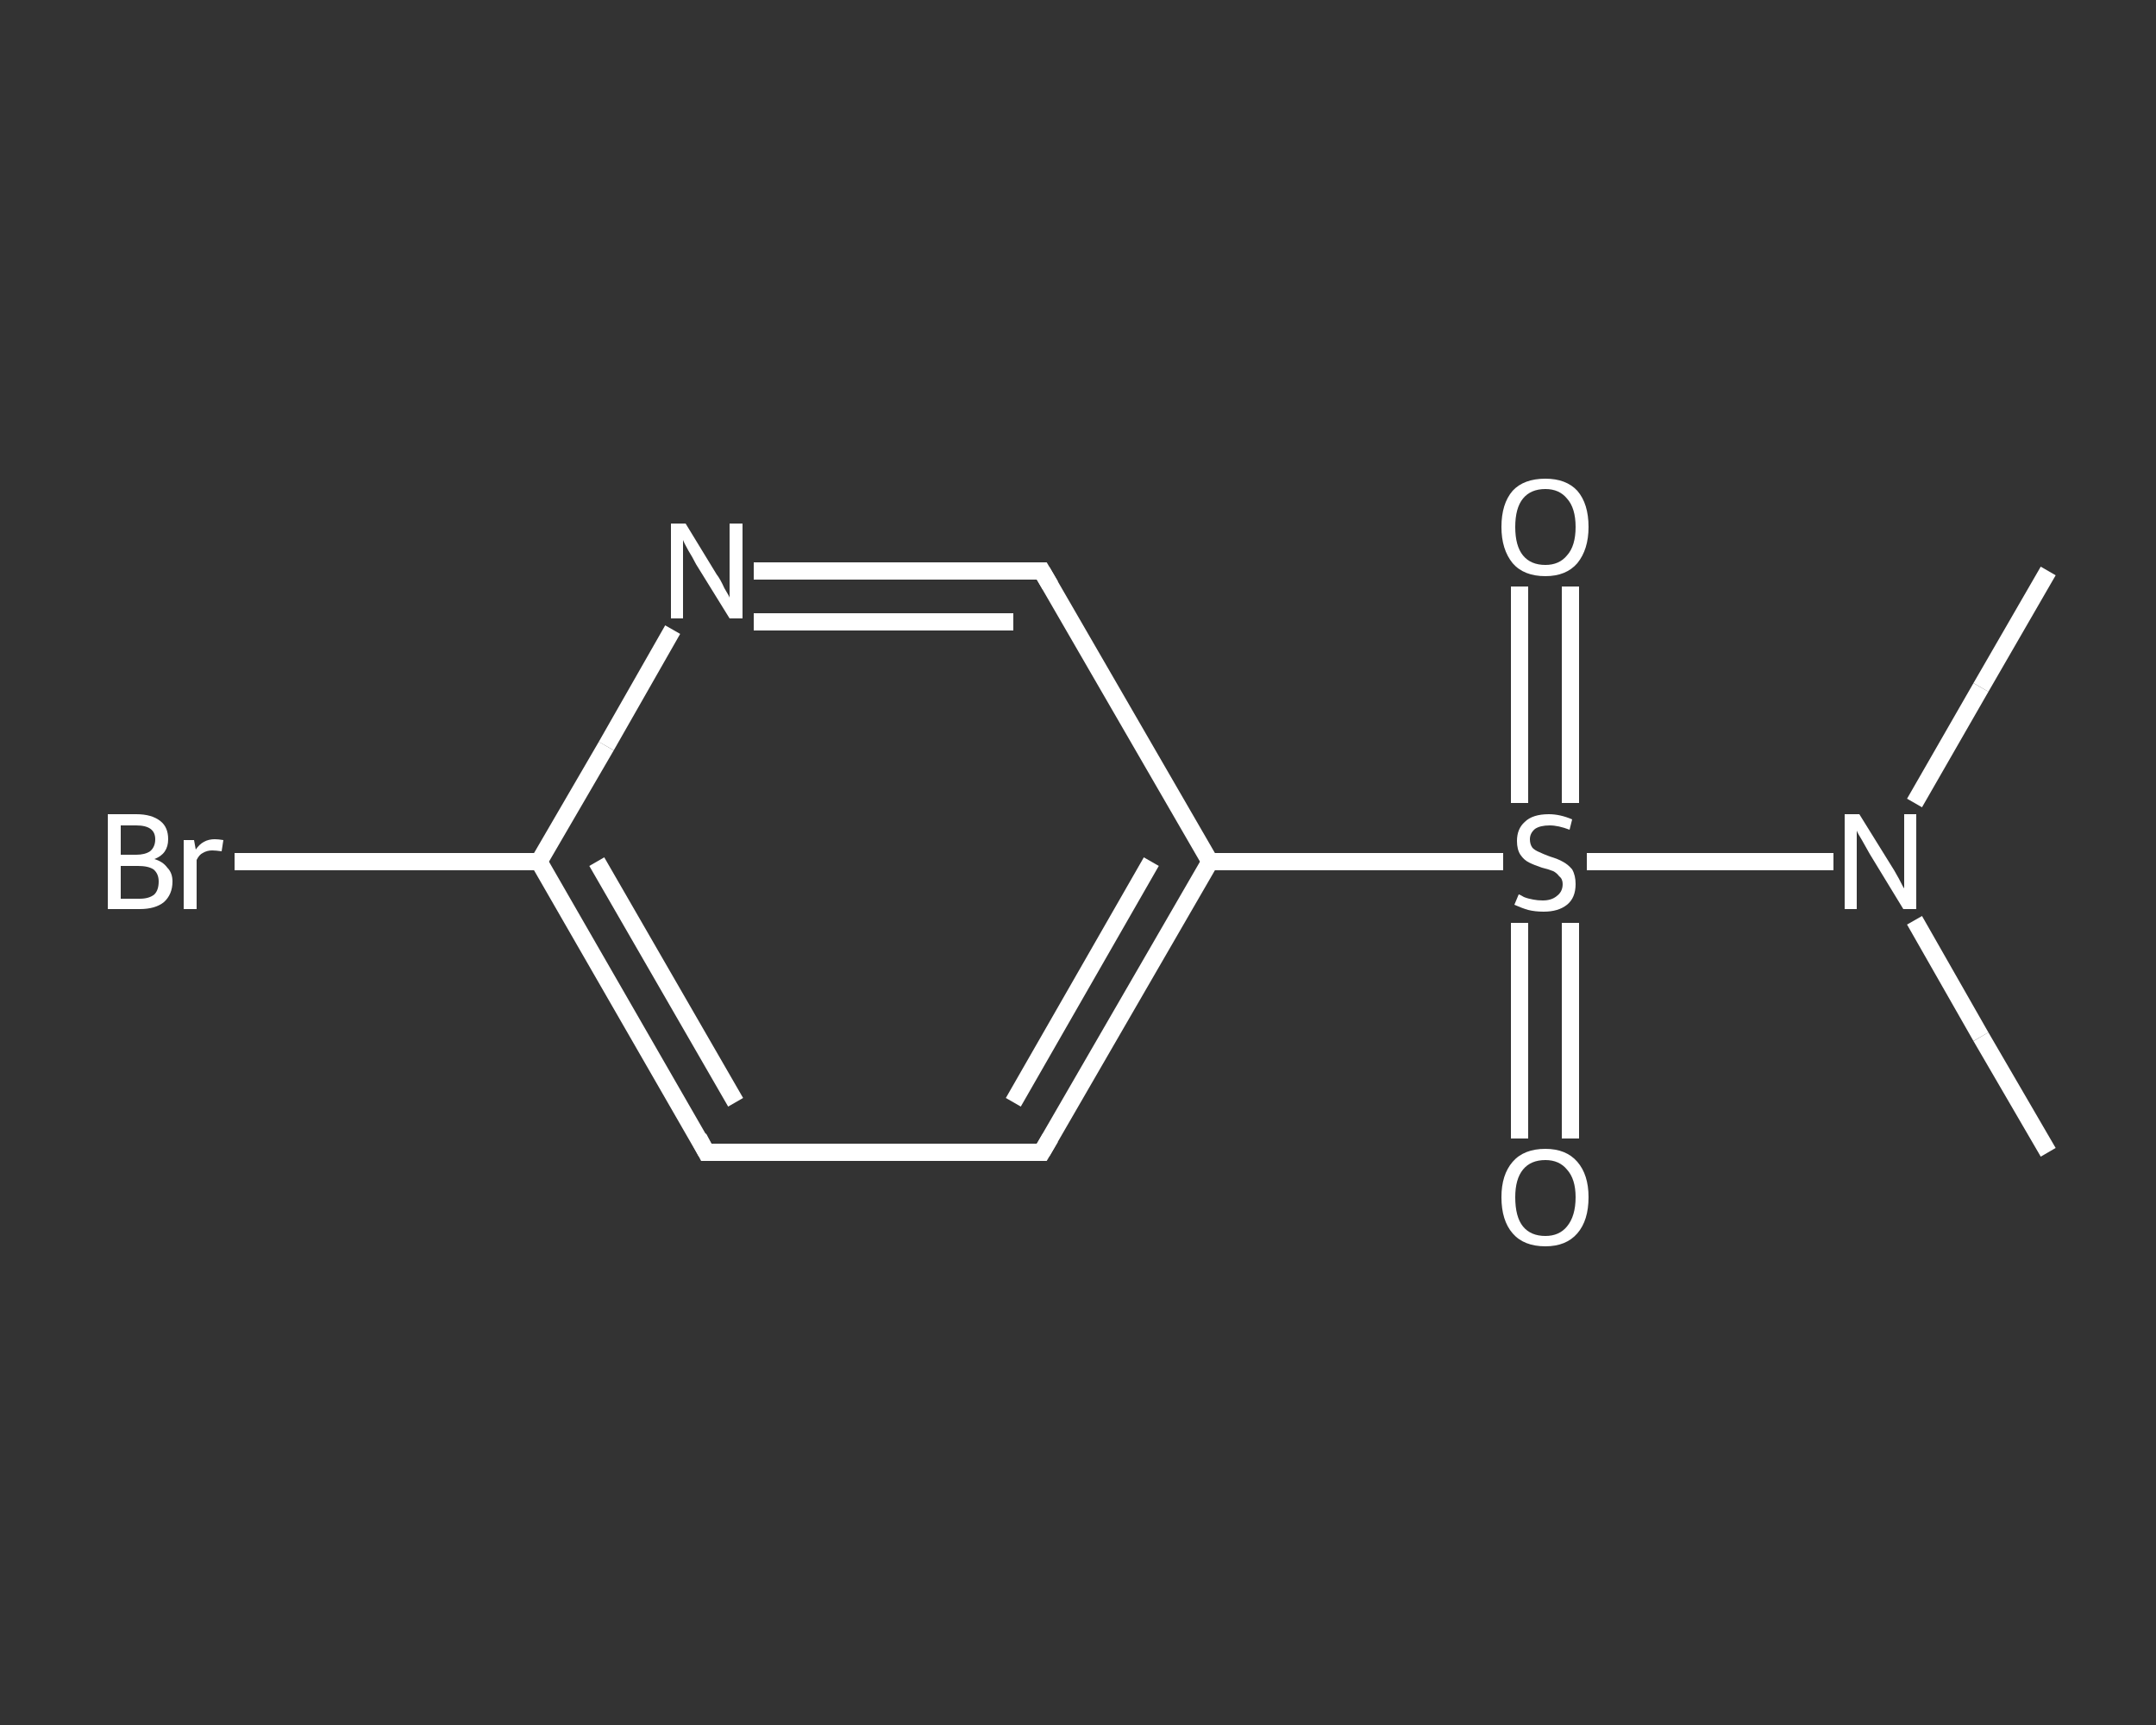 <?xml version='1.0' encoding='iso-8859-1'?>
<svg version='1.1' baseProfile='full'
              xmlns='http://www.w3.org/2000/svg'
                      xmlns:rdkit='http://www.rdkit.org/xml'
                      xmlns:xlink='http://www.w3.org/1999/xlink'
                  xml:space='preserve'
width='250px' height='200px' viewBox='0 0 250 200'>
<rect x="0" y="0" width="250" height="200" fill="#333333" stroke="none"/>
<!-- END OF HEADER -->
<rect style='opacity:1.0;fill:transparent;stroke:none' width='250.0' height='200.0' x='0.0' y='0.0'> </rect>
<path class='bond-0 atom-0 atom-1' d='M 237.5,66.2 L 229.7,79.7' style='fill:none;fill-rule:evenodd;stroke:#FFFFFF;stroke-width:2.0px;stroke-linecap:butt;stroke-linejoin:miter;stroke-opacity:1' />
<path class='bond-0 atom-0 atom-1' d='M 229.7,79.7 L 222.0,93.1' style='fill:none;fill-rule:evenodd;stroke:#FFFFFF;stroke-width:2.0px;stroke-linecap:butt;stroke-linejoin:miter;stroke-opacity:1' />
<path class='bond-1 atom-1 atom-2' d='M 222.0,106.7 L 229.7,120.2' style='fill:none;fill-rule:evenodd;stroke:#FFFFFF;stroke-width:2.0px;stroke-linecap:butt;stroke-linejoin:miter;stroke-opacity:1' />
<path class='bond-1 atom-1 atom-2' d='M 229.7,120.2 L 237.5,133.6' style='fill:none;fill-rule:evenodd;stroke:#FFFFFF;stroke-width:2.0px;stroke-linecap:butt;stroke-linejoin:miter;stroke-opacity:1' />
<path class='bond-2 atom-1 atom-3' d='M 212.6,99.9 L 198.3,99.9' style='fill:none;fill-rule:evenodd;stroke:#FFFFFF;stroke-width:2.0px;stroke-linecap:butt;stroke-linejoin:miter;stroke-opacity:1' />
<path class='bond-2 atom-1 atom-3' d='M 198.3,99.9 L 184.0,99.9' style='fill:none;fill-rule:evenodd;stroke:#FFFFFF;stroke-width:2.0px;stroke-linecap:butt;stroke-linejoin:miter;stroke-opacity:1' />
<path class='bond-3 atom-3 atom-4' d='M 176.2,107.0 L 176.2,119.5' style='fill:none;fill-rule:evenodd;stroke:#FFFFFF;stroke-width:2.0px;stroke-linecap:butt;stroke-linejoin:miter;stroke-opacity:1' />
<path class='bond-3 atom-3 atom-4' d='M 176.2,119.5 L 176.2,132.0' style='fill:none;fill-rule:evenodd;stroke:#FFFFFF;stroke-width:2.0px;stroke-linecap:butt;stroke-linejoin:miter;stroke-opacity:1' />
<path class='bond-3 atom-3 atom-4' d='M 182.1,107.0 L 182.1,119.5' style='fill:none;fill-rule:evenodd;stroke:#FFFFFF;stroke-width:2.0px;stroke-linecap:butt;stroke-linejoin:miter;stroke-opacity:1' />
<path class='bond-3 atom-3 atom-4' d='M 182.1,119.5 L 182.1,132.0' style='fill:none;fill-rule:evenodd;stroke:#FFFFFF;stroke-width:2.0px;stroke-linecap:butt;stroke-linejoin:miter;stroke-opacity:1' />
<path class='bond-4 atom-3 atom-5' d='M 182.1,93.1 L 182.1,80.6' style='fill:none;fill-rule:evenodd;stroke:#FFFFFF;stroke-width:2.0px;stroke-linecap:butt;stroke-linejoin:miter;stroke-opacity:1' />
<path class='bond-4 atom-3 atom-5' d='M 182.1,80.6 L 182.1,68.0' style='fill:none;fill-rule:evenodd;stroke:#FFFFFF;stroke-width:2.0px;stroke-linecap:butt;stroke-linejoin:miter;stroke-opacity:1' />
<path class='bond-4 atom-3 atom-5' d='M 176.2,93.1 L 176.2,80.6' style='fill:none;fill-rule:evenodd;stroke:#FFFFFF;stroke-width:2.0px;stroke-linecap:butt;stroke-linejoin:miter;stroke-opacity:1' />
<path class='bond-4 atom-3 atom-5' d='M 176.2,80.6 L 176.2,68.0' style='fill:none;fill-rule:evenodd;stroke:#FFFFFF;stroke-width:2.0px;stroke-linecap:butt;stroke-linejoin:miter;stroke-opacity:1' />
<path class='bond-5 atom-3 atom-6' d='M 174.3,99.9 L 157.3,99.9' style='fill:none;fill-rule:evenodd;stroke:#FFFFFF;stroke-width:2.0px;stroke-linecap:butt;stroke-linejoin:miter;stroke-opacity:1' />
<path class='bond-5 atom-3 atom-6' d='M 157.3,99.9 L 140.3,99.9' style='fill:none;fill-rule:evenodd;stroke:#FFFFFF;stroke-width:2.0px;stroke-linecap:butt;stroke-linejoin:miter;stroke-opacity:1' />
<path class='bond-6 atom-6 atom-7' d='M 140.3,99.9 L 120.8,133.6' style='fill:none;fill-rule:evenodd;stroke:#FFFFFF;stroke-width:2.0px;stroke-linecap:butt;stroke-linejoin:miter;stroke-opacity:1' />
<path class='bond-6 atom-6 atom-7' d='M 133.5,99.9 L 117.5,127.8' style='fill:none;fill-rule:evenodd;stroke:#FFFFFF;stroke-width:2.0px;stroke-linecap:butt;stroke-linejoin:miter;stroke-opacity:1' />
<path class='bond-7 atom-7 atom-8' d='M 120.8,133.6 L 81.9,133.6' style='fill:none;fill-rule:evenodd;stroke:#FFFFFF;stroke-width:2.0px;stroke-linecap:butt;stroke-linejoin:miter;stroke-opacity:1' />
<path class='bond-8 atom-8 atom-9' d='M 81.9,133.6 L 62.5,99.9' style='fill:none;fill-rule:evenodd;stroke:#FFFFFF;stroke-width:2.0px;stroke-linecap:butt;stroke-linejoin:miter;stroke-opacity:1' />
<path class='bond-8 atom-8 atom-9' d='M 85.3,127.8 L 69.2,99.9' style='fill:none;fill-rule:evenodd;stroke:#FFFFFF;stroke-width:2.0px;stroke-linecap:butt;stroke-linejoin:miter;stroke-opacity:1' />
<path class='bond-9 atom-9 atom-10' d='M 62.5,99.9 L 44.8,99.9' style='fill:none;fill-rule:evenodd;stroke:#FFFFFF;stroke-width:2.0px;stroke-linecap:butt;stroke-linejoin:miter;stroke-opacity:1' />
<path class='bond-9 atom-9 atom-10' d='M 44.8,99.9 L 27.2,99.9' style='fill:none;fill-rule:evenodd;stroke:#FFFFFF;stroke-width:2.0px;stroke-linecap:butt;stroke-linejoin:miter;stroke-opacity:1' />
<path class='bond-10 atom-9 atom-11' d='M 62.5,99.9 L 70.3,86.5' style='fill:none;fill-rule:evenodd;stroke:#FFFFFF;stroke-width:2.0px;stroke-linecap:butt;stroke-linejoin:miter;stroke-opacity:1' />
<path class='bond-10 atom-9 atom-11' d='M 70.3,86.5 L 78.0,73.0' style='fill:none;fill-rule:evenodd;stroke:#FFFFFF;stroke-width:2.0px;stroke-linecap:butt;stroke-linejoin:miter;stroke-opacity:1' />
<path class='bond-11 atom-11 atom-12' d='M 87.4,66.2 L 104.1,66.2' style='fill:none;fill-rule:evenodd;stroke:#FFFFFF;stroke-width:2.0px;stroke-linecap:butt;stroke-linejoin:miter;stroke-opacity:1' />
<path class='bond-11 atom-11 atom-12' d='M 104.1,66.2 L 120.8,66.2' style='fill:none;fill-rule:evenodd;stroke:#FFFFFF;stroke-width:2.0px;stroke-linecap:butt;stroke-linejoin:miter;stroke-opacity:1' />
<path class='bond-11 atom-11 atom-12' d='M 87.4,72.1 L 102.4,72.1' style='fill:none;fill-rule:evenodd;stroke:#FFFFFF;stroke-width:2.0px;stroke-linecap:butt;stroke-linejoin:miter;stroke-opacity:1' />
<path class='bond-11 atom-11 atom-12' d='M 102.4,72.1 L 117.5,72.1' style='fill:none;fill-rule:evenodd;stroke:#FFFFFF;stroke-width:2.0px;stroke-linecap:butt;stroke-linejoin:miter;stroke-opacity:1' />
<path class='bond-12 atom-12 atom-6' d='M 120.8,66.2 L 140.3,99.9' style='fill:none;fill-rule:evenodd;stroke:#FFFFFF;stroke-width:2.0px;stroke-linecap:butt;stroke-linejoin:miter;stroke-opacity:1' />
<path d='M 121.8,131.9 L 120.8,133.6 L 118.9,133.6' style='fill:none;stroke:#FFFFFF;stroke-width:2.0px;stroke-linecap:butt;stroke-linejoin:miter;stroke-opacity:1;' />
<path d='M 83.9,133.6 L 81.9,133.6 L 81.0,131.9' style='fill:none;stroke:#FFFFFF;stroke-width:2.0px;stroke-linecap:butt;stroke-linejoin:miter;stroke-opacity:1;' />
<path d='M 120.0,66.2 L 120.8,66.2 L 121.8,67.9' style='fill:none;stroke:#FFFFFF;stroke-width:2.0px;stroke-linecap:butt;stroke-linejoin:miter;stroke-opacity:1;' />
<path class='atom-1' d='M 215.6 94.4
L 219.2 100.2
Q 219.6 100.8, 220.2 101.9
Q 220.7 102.9, 220.8 103.0
L 220.8 94.4
L 222.2 94.4
L 222.2 105.4
L 220.7 105.4
L 216.8 99.0
Q 216.4 98.3, 215.9 97.4
Q 215.4 96.6, 215.3 96.3
L 215.3 105.4
L 213.9 105.4
L 213.9 94.4
L 215.6 94.4
' fill='#FFFFFF'/>
<path class='atom-3' d='M 176.1 103.7
Q 176.2 103.7, 176.7 104.0
Q 177.2 104.2, 177.8 104.3
Q 178.3 104.4, 178.9 104.4
Q 179.9 104.4, 180.5 103.9
Q 181.2 103.4, 181.2 102.5
Q 181.2 101.9, 180.8 101.6
Q 180.5 101.2, 180.1 101.0
Q 179.6 100.8, 178.8 100.6
Q 177.9 100.3, 177.3 100.0
Q 176.7 99.7, 176.3 99.1
Q 175.9 98.5, 175.9 97.5
Q 175.9 96.1, 176.8 95.3
Q 177.7 94.4, 179.6 94.4
Q 180.9 94.4, 182.3 95.0
L 182.0 96.2
Q 180.7 95.7, 179.7 95.7
Q 178.6 95.7, 178.0 96.1
Q 177.4 96.6, 177.4 97.3
Q 177.4 97.9, 177.7 98.3
Q 178.0 98.6, 178.5 98.8
Q 178.9 99.0, 179.7 99.3
Q 180.7 99.6, 181.2 99.9
Q 181.8 100.2, 182.3 100.8
Q 182.7 101.5, 182.7 102.5
Q 182.7 104.1, 181.7 104.9
Q 180.7 105.7, 179.0 105.7
Q 178.0 105.7, 177.2 105.5
Q 176.5 105.3, 175.6 104.9
L 176.1 103.7
' fill='#FFFFFF'/>
<path class='atom-4' d='M 174.1 138.8
Q 174.1 136.2, 175.4 134.7
Q 176.7 133.2, 179.2 133.2
Q 181.6 133.2, 182.9 134.7
Q 184.2 136.2, 184.2 138.8
Q 184.2 141.5, 182.9 143.0
Q 181.6 144.5, 179.2 144.5
Q 176.7 144.5, 175.4 143.0
Q 174.1 141.5, 174.1 138.8
M 179.2 143.3
Q 180.8 143.3, 181.7 142.2
Q 182.7 141.0, 182.7 138.8
Q 182.7 136.7, 181.7 135.6
Q 180.8 134.5, 179.2 134.5
Q 177.5 134.5, 176.6 135.6
Q 175.7 136.7, 175.7 138.8
Q 175.7 141.1, 176.6 142.2
Q 177.5 143.3, 179.2 143.3
' fill='#FFFFFF'/>
<path class='atom-5' d='M 174.1 61.1
Q 174.1 58.4, 175.4 56.9
Q 176.7 55.5, 179.2 55.5
Q 181.6 55.5, 182.9 56.9
Q 184.2 58.4, 184.2 61.1
Q 184.2 63.7, 182.9 65.3
Q 181.6 66.8, 179.2 66.8
Q 176.7 66.8, 175.4 65.3
Q 174.1 63.7, 174.1 61.1
M 179.2 65.5
Q 180.8 65.5, 181.7 64.4
Q 182.7 63.3, 182.7 61.1
Q 182.7 58.9, 181.7 57.8
Q 180.8 56.7, 179.2 56.7
Q 177.5 56.7, 176.6 57.8
Q 175.7 58.9, 175.7 61.1
Q 175.7 63.3, 176.6 64.4
Q 177.5 65.5, 179.2 65.5
' fill='#FFFFFF'/>
<path class='atom-10' d='M 17.9 99.6
Q 18.9 99.9, 19.4 100.6
Q 20.0 101.2, 20.0 102.2
Q 20.0 103.7, 19.0 104.6
Q 18.0 105.4, 16.2 105.4
L 12.5 105.4
L 12.5 94.4
L 15.8 94.4
Q 17.6 94.4, 18.6 95.2
Q 19.5 95.9, 19.5 97.3
Q 19.5 99.0, 17.9 99.6
M 14.0 95.7
L 14.0 99.1
L 15.8 99.1
Q 16.8 99.1, 17.4 98.7
Q 18.0 98.2, 18.0 97.3
Q 18.0 95.7, 15.8 95.7
L 14.0 95.7
M 16.2 104.2
Q 17.3 104.2, 17.9 103.7
Q 18.4 103.2, 18.4 102.2
Q 18.4 101.3, 17.8 100.8
Q 17.2 100.4, 16.0 100.4
L 14.0 100.4
L 14.0 104.2
L 16.2 104.2
' fill='#FFFFFF'/>
<path class='atom-10' d='M 22.5 97.4
L 22.7 98.5
Q 23.5 97.3, 24.9 97.3
Q 25.3 97.3, 25.9 97.4
L 25.7 98.7
Q 25.0 98.6, 24.6 98.6
Q 24.0 98.6, 23.5 98.9
Q 23.1 99.1, 22.8 99.7
L 22.8 105.4
L 21.3 105.4
L 21.3 97.4
L 22.5 97.4
' fill='#FFFFFF'/>
<path class='atom-11' d='M 79.5 60.7
L 83.1 66.6
Q 83.5 67.1, 84.0 68.2
Q 84.6 69.2, 84.6 69.3
L 84.6 60.7
L 86.1 60.7
L 86.1 71.7
L 84.6 71.7
L 80.7 65.4
Q 80.3 64.6, 79.8 63.8
Q 79.3 62.9, 79.2 62.6
L 79.2 71.7
L 77.8 71.7
L 77.8 60.7
L 79.5 60.7
' fill='#FFFFFF'/>
</svg>
